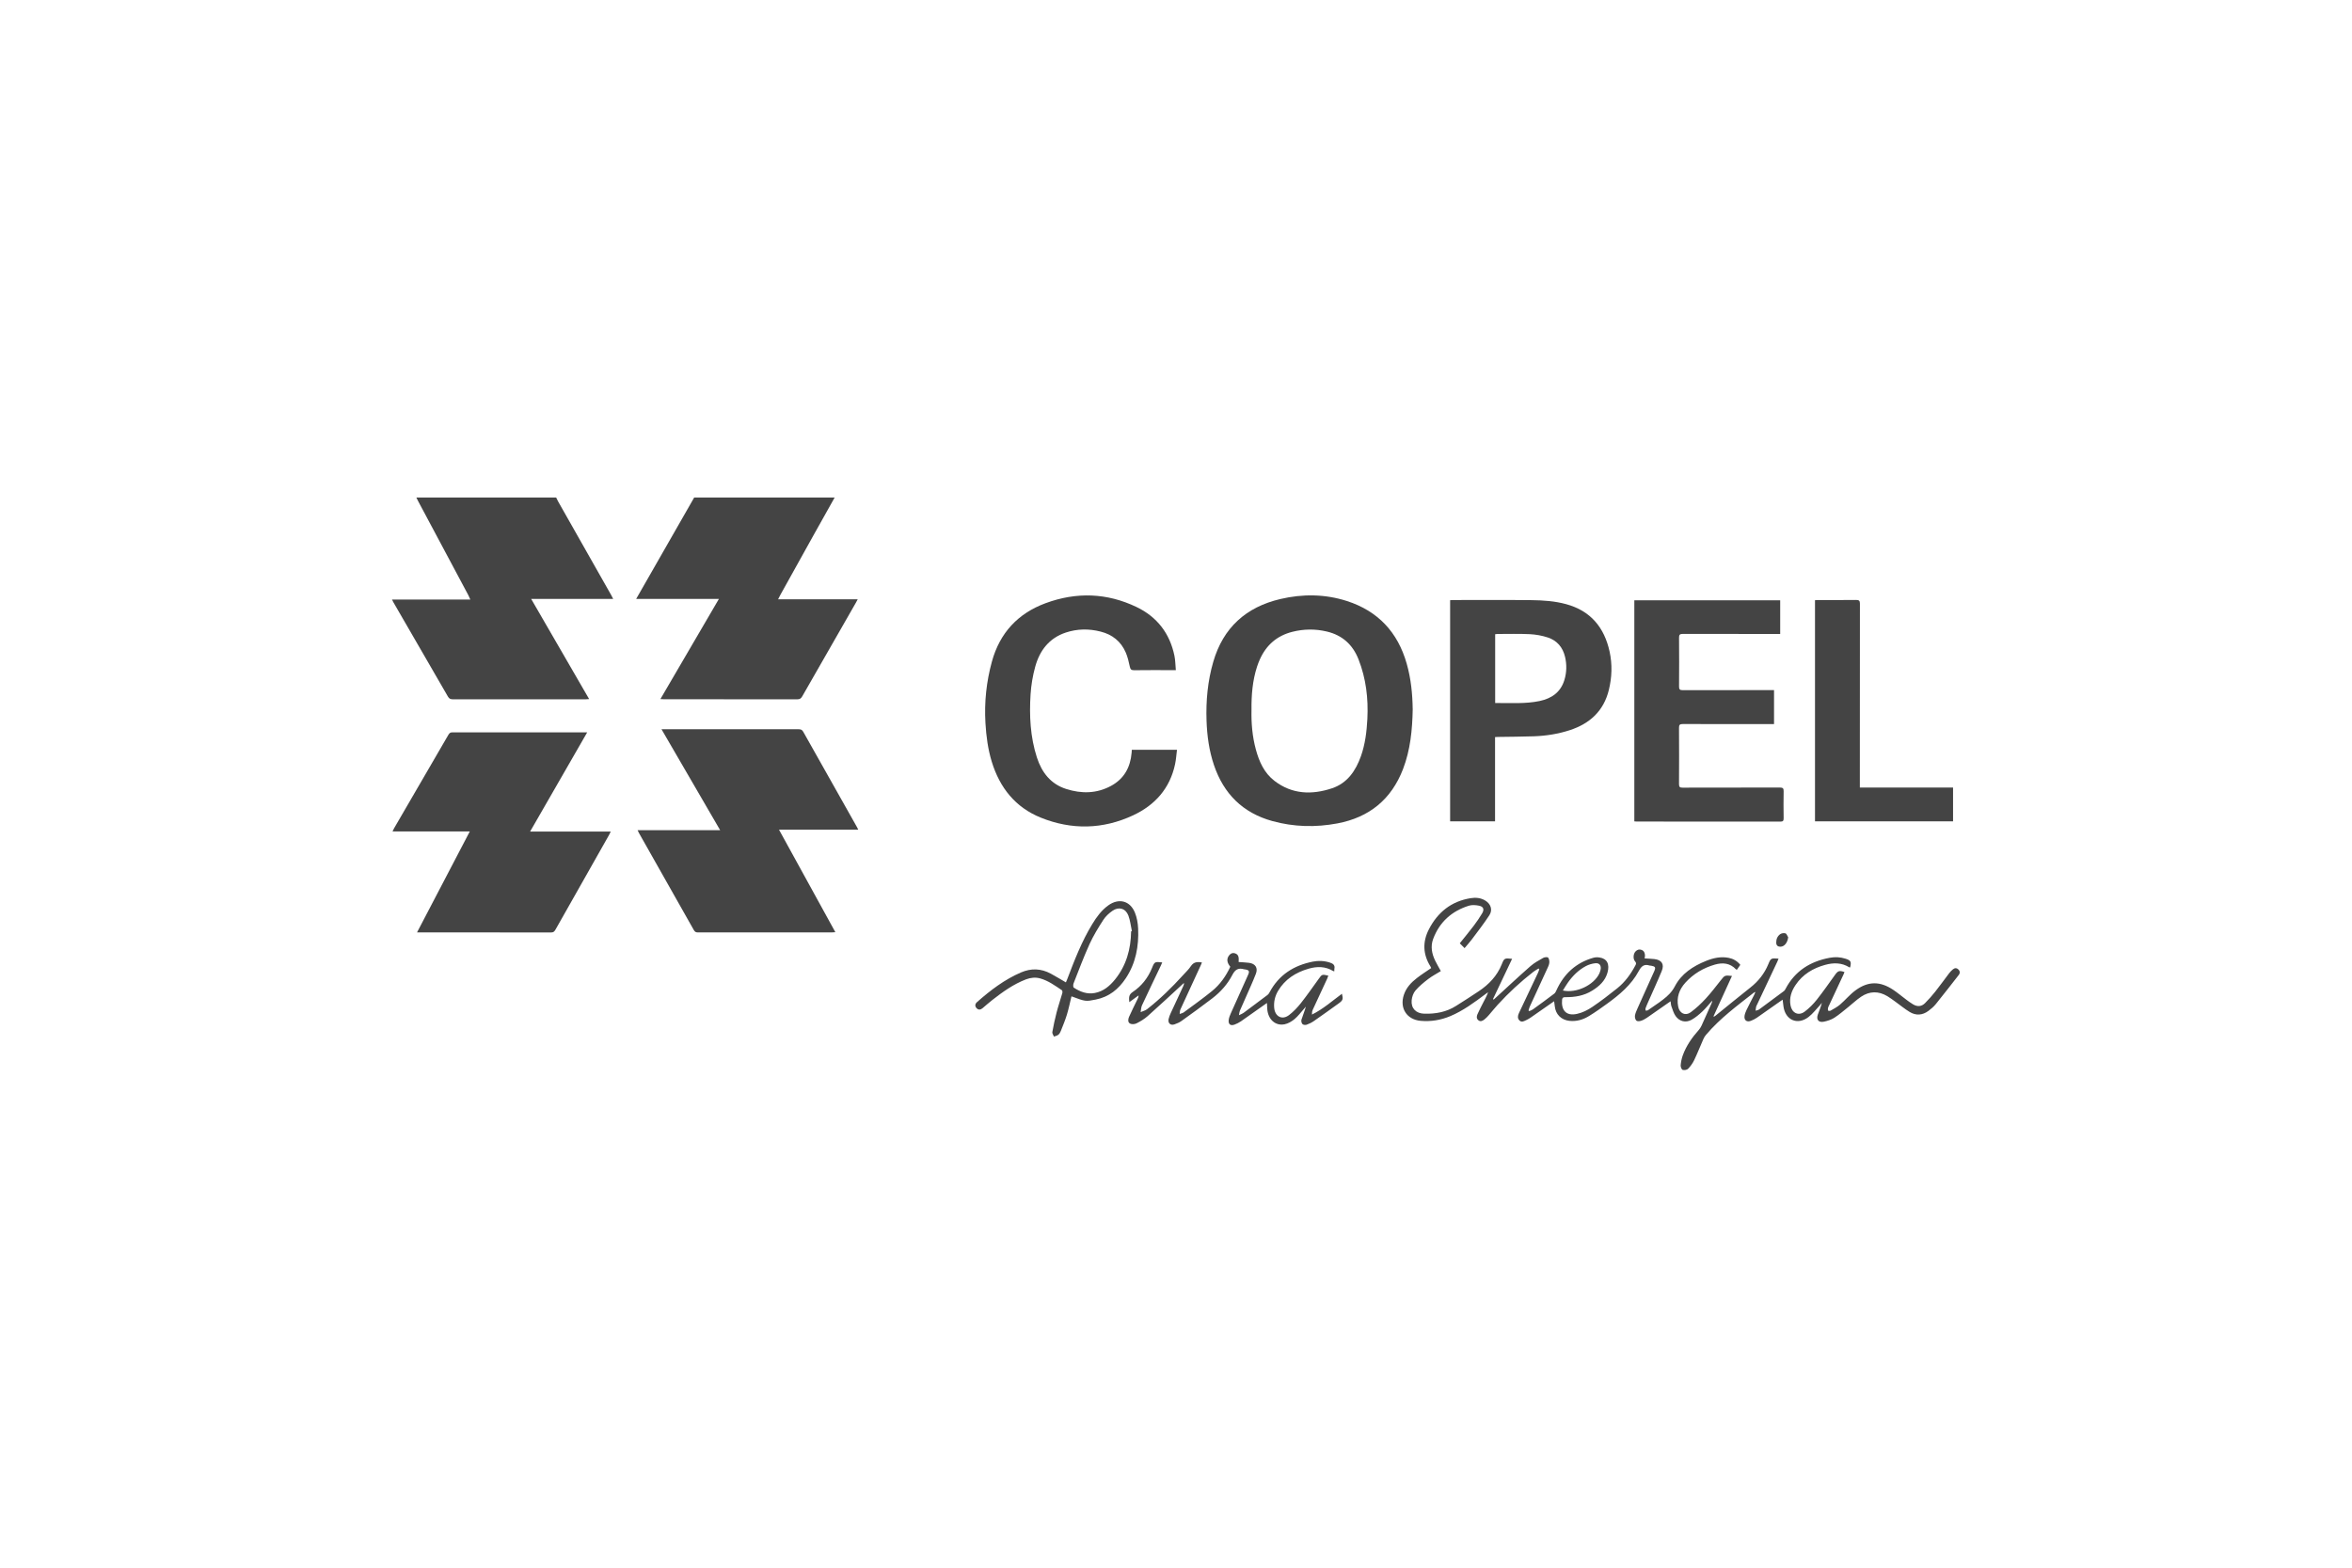 <svg xmlns="http://www.w3.org/2000/svg" id="logos" viewBox="0 0 600 400"><defs><style> .cls-1 { fill: #444; } </style></defs><path class="cls-1" d="M141.88,126.95c.16.32.3.66.48.97,4.52,7.97,9.04,15.94,13.56,23.92.15.26.27.54.5.97h-20.92c4.97,8.59,9.84,17,14.79,25.56-.4.03-.66.06-.93.06-11.27,0-22.53,0-33.8,0-.57,0-.95-.11-1.27-.66-4.64-8.06-9.3-16.1-13.96-24.14-.1-.18-.18-.36-.33-.66h19.98c-.21-.45-.33-.78-.49-1.08-4.28-8.02-8.56-16.03-12.83-24.04-.16-.3-.3-.6-.45-.91,11.89,0,23.78,0,35.67,0Z"></path><path class="cls-1" d="M212.92,126.95c-1.78,3.18-3.57,6.35-5.34,9.53-2.85,5.12-5.69,10.24-8.54,15.36-.17.31-.32.63-.55,1.08h20.31c-.2.38-.32.62-.46.86-4.57,7.97-9.15,15.94-13.7,23.92-.3.52-.61.73-1.22.73-11.34-.02-22.69-.01-34.03-.01-.25,0-.5-.03-.92-.05,4.99-8.54,9.9-16.95,14.93-25.56h-21.11c5.01-8.76,9.91-17.31,14.8-25.87,11.94,0,23.89,0,35.83,0Z"></path><path class="cls-1" d="M218.93,211.69h-20.21c4.82,8.78,9.57,17.41,14.38,26.16-.36.02-.61.05-.85.05-11.39,0-22.79,0-34.18.01-.5,0-.8-.12-1.06-.58-4.67-8.28-9.35-16.54-14.03-24.82-.1-.17-.17-.36-.33-.69h21.06c-5.03-8.66-9.95-17.12-14.96-25.75.45,0,.72,0,.99,0,11.32,0,22.63,0,33.95,0,.53,0,.9.08,1.2.61,4.57,8.15,9.17,16.28,13.76,24.42.08.13.14.27.29.59Z"></path><path class="cls-1" d="M149.78,186.89c-4.88,8.47-9.67,16.81-14.55,25.29h20.57c-.19.39-.3.64-.43.87-4.55,8.04-9.11,16.08-13.65,24.12-.26.45-.49.76-1.12.75-11.18-.02-22.37-.02-33.55-.02h-.66c4.5-8.62,8.95-17.12,13.46-25.76h-19.71c.17-.34.26-.57.38-.78,4.62-7.95,9.24-15.89,13.85-23.84.24-.41.46-.66,1.01-.66,11.29.02,22.58.01,33.87.01.13,0,.26,0,.56,0Z"></path><path class="cls-1" d="M360.39,180.85c-.1,5.38-.6,10.49-2.47,15.37-2.98,7.75-8.61,12.33-16.73,13.87-5.58,1.05-11.14.92-16.63-.6-7.52-2.08-12.4-6.95-14.88-14.29-1.24-3.68-1.76-7.48-1.89-11.34-.17-5.07.29-10.07,1.71-14.97,2.53-8.75,8.38-14,17.13-16.05,5.67-1.33,11.39-1.28,16.97.51,7.94,2.56,12.99,7.98,15.26,16,1.09,3.83,1.47,7.75,1.52,11.51ZM319.26,181.16c-.07,3.32.2,6.73,1.11,10.07.84,3.12,2.15,6.03,4.79,8.04,4.48,3.42,9.51,3.57,14.62,1.87,3.93-1.31,6.08-4.48,7.41-8.24,1.08-3.07,1.46-6.26,1.63-9.49.26-5.21-.34-10.27-2.25-15.15-1.47-3.76-4.13-6.18-8.08-7.12-2.94-.7-5.88-.67-8.81.07-3.93.99-6.67,3.39-8.31,7.08-.26.59-.5,1.2-.7,1.82-1.15,3.56-1.45,7.22-1.41,11.07Z"></path><path class="cls-1" d="M452.56,176.09v8.67h-.91c-7.46,0-14.91.01-22.37-.02-.74,0-.97.19-.96.95.03,4.79.03,9.59,0,14.38,0,.73.22.91.93.9,8.27-.02,16.53,0,24.8-.03.75,0,.98.2.96.95-.05,2.29-.03,4.59,0,6.88,0,.61-.12.87-.81.87-12.2-.02-24.41-.01-36.61-.02-.21,0-.41-.02-.67-.04v-56.41h37.21v8.59c-.34,0-.65,0-.95,0-7.95,0-15.91.01-23.86-.02-.8,0-1,.21-.99,1,.04,4.14.03,8.29,0,12.43,0,.71.19.93.92.93,7.4-.03,14.81-.02,22.22-.02.34,0,.67,0,1.11,0Z"></path><path class="cls-1" d="M369.94,153.14c.29-.02.52-.04.75-.04,6.7,0,13.4-.05,20.1.03,2.93.04,5.87.24,8.73,1.02,6.28,1.71,9.76,5.98,11.1,12.14.7,3.24.59,6.53-.2,9.75-1.3,5.34-4.83,8.59-9.95,10.26-2.99.98-6.07,1.46-9.2,1.57-3.05.11-6.1.11-9.15.16-.21,0-.41.02-.73.04v21.49h-11.46v-56.44ZM381.42,179.38c3.86-.05,7.64.27,11.37-.52,3.05-.65,5.36-2.25,6.3-5.39.58-1.93.62-3.9.16-5.86-.57-2.43-2.04-4.19-4.42-4.96-1.46-.48-3.03-.76-4.57-.84-2.73-.13-5.47-.05-8.21-.05-.2,0-.4.03-.63.06v17.55Z"></path><path class="cls-1" d="M299.97,170.99h-.98c-3.23,0-6.47-.03-9.7.02-.75.01-.93-.28-1.08-.94-.26-1.21-.54-2.45-1.03-3.58-1.22-2.84-3.43-4.59-6.42-5.34-2.97-.76-5.94-.72-8.85.24-4.27,1.41-6.69,4.59-7.83,8.75-.63,2.29-1.03,4.68-1.18,7.05-.34,5.42-.08,10.82,1.61,16.06,1.25,3.85,3.52,6.81,7.51,8.07,3.89,1.23,7.75,1.19,11.43-.81,3.34-1.82,4.91-4.74,5.23-8.44.02-.23.03-.46.05-.75h11.52c-.16,1.25-.23,2.49-.49,3.69-1.32,6.17-5.12,10.42-10.69,13.02-7.72,3.61-15.69,3.77-23.57.59-6.47-2.61-10.46-7.63-12.49-14.24-.99-3.22-1.42-6.54-1.62-9.9-.31-5.32.24-10.54,1.65-15.68,2.01-7.31,6.63-12.29,13.71-14.9,7.84-2.89,15.64-2.64,23.2.99,5.22,2.51,8.47,6.72,9.65,12.42.24,1.16.24,2.36.36,3.69Z"></path><path class="cls-1" d="M463.01,209.57v-56.43c.32-.01.6-.04.88-.04,3.21,0,6.41.02,9.62-.02.75,0,.96.21.96.96-.02,15.24-.02,30.48-.02,45.72v1.18h23.78v8.63h-35.22Z"></path><path class="cls-1" d="M436.7,255.42c-.8.89-1.54,1.84-2.41,2.65-.85.79-1.76,1.57-2.77,2.13-1.49.83-3.1.43-4.08-.97-.5-.72-.75-1.63-1.06-2.47-.13-.36-.13-.76-.21-1.28-.3.21-.53.36-.75.52-1.77,1.24-3.53,2.49-5.32,3.71-.47.32-.99.6-1.53.77-.35.11-.94.14-1.14-.07-.27-.29-.41-.85-.35-1.26.09-.6.36-1.19.61-1.76,1.42-3.18,2.86-6.36,4.29-9.54.45-1.01.32-1.25-.77-1.45-.13-.02-.27,0-.39-.04-1.38-.44-2.09.14-2.76,1.39-1.9,3.55-4.94,6.08-8.15,8.4-1.47,1.07-2.97,2.13-4.52,3.08-1.53.94-3.21,1.45-5.06,1.24-2.06-.24-3.47-1.63-3.7-3.7-.04-.38-.1-.76-.17-1.3-.32.22-.54.37-.76.53-1.77,1.24-3.54,2.48-5.32,3.71-.32.22-.67.4-1.02.57-.56.26-1.17.65-1.73.11-.57-.55-.45-1.25-.15-1.89,1.61-3.41,3.23-6.82,4.84-10.23.15-.31.24-.64.36-.97l-.2-.18c-.44.28-.9.53-1.31.84-3.28,2.55-6.32,5.36-9.12,8.43-.79.87-1.52,1.79-2.29,2.67-.33.37-.67.73-1.06,1.04-.46.37-1.01.67-1.56.23-.52-.42-.48-1.02-.22-1.57.43-.92.87-1.83,1.34-2.73.48-.92.98-1.82,1.36-2.86-.21.15-.43.3-.63.45-2.86,2.14-5.73,4.28-9.05,5.67-2.41,1-4.95,1.42-7.56,1.18-3.52-.33-5.37-3.23-4.26-6.61.6-1.84,1.87-3.18,3.35-4.32,1.15-.89,2.38-1.67,3.63-2.53-.06-.12-.11-.29-.2-.43-1.92-3.07-2.03-6.25-.4-9.43,2.25-4.39,5.75-7.2,10.71-7.98,1.25-.2,2.5-.09,3.63.58,1.46.86,2.01,2.39,1.09,3.79-1.39,2.13-2.96,4.15-4.49,6.19-.56.75-1.19,1.43-1.83,2.19-.43-.44-.81-.82-1.22-1.23,1.19-1.49,2.39-2.93,3.52-4.42.78-1.04,1.53-2.11,2.19-3.23.61-1.03.32-1.73-.83-1.95-.82-.16-1.75-.24-2.53,0-4.38,1.36-7.52,4.16-9.14,8.49-.71,1.91-.34,3.8.54,5.59.43.88.94,1.73,1.42,2.61-1.1.68-2.24,1.27-3.24,2.04-1.15.88-2.29,1.82-3.23,2.91-.55.64-.89,1.62-.97,2.47-.2,2.08,1.1,3.39,3.2,3.45,2.9.08,5.65-.41,8.14-2,1.93-1.23,3.87-2.45,5.77-3.73,2.6-1.74,4.69-3.92,5.88-6.9.64-1.61.74-1.56,2.63-1.37-1.63,3.44-3.25,6.85-4.87,10.26.06.05.11.09.17.14.21-.19.43-.38.64-.58,2.9-2.65,5.78-5.35,8.73-7.94.97-.85,2.13-1.48,3.26-2.12.35-.2,1.1-.26,1.26-.07.27.34.36.96.29,1.42-.09.57-.39,1.12-.64,1.67-1.44,3.15-2.9,6.28-4.34,9.43-.14.31-.21.65-.31.97.06.05.13.11.19.16.31-.14.66-.24.93-.44,1.84-1.33,3.67-2.67,5.47-4.04.26-.2.41-.58.56-.9,1.91-4.16,4.98-6.99,9.42-8.24.49-.14,1.04-.14,1.55-.06,1.9.28,2.63,1.67,2.03,3.84-.59,2.12-2.1,3.49-3.89,4.6-2.1,1.32-4.45,1.71-6.88,1.68-.54,0-.77.14-.82.65-.24,2.51.89,4.27,3.83,3.61,1.36-.3,2.71-.97,3.87-1.76,2.2-1.48,4.31-3.12,6.38-4.77,2-1.6,3.47-3.65,4.66-5.91.2-.37.18-.62-.12-.95-.56-.63-.47-1.91.11-2.53.43-.45.94-.64,1.55-.4.66.26.85.8.87,1.44,0,.23-.06.45-.1.73.87.06,1.69.08,2.5.17,1.88.23,2.59,1.31,1.87,3.06-1.12,2.72-2.36,5.38-3.54,8.07-.21.48-.42.95-.59,1.44-.06.17.02.38.03.58.19-.03.43,0,.57-.09.98-.65,1.93-1.32,2.89-2,.34-.24.67-.5,1-.75,1.21-.93,2.23-1.9,2.99-3.36,1.68-3.22,4.63-5.14,7.95-6.48,1.86-.75,3.77-1.18,5.79-.78,1.16.23,2.12.78,2.96,1.78-.27.39-.57.81-.86,1.24-.1-.03-.19-.03-.24-.08-1.52-1.63-3.4-1.79-5.4-1.22-2.91.84-5.46,2.34-7.5,4.59-1.59,1.75-2.33,3.8-1.84,6.18.34,1.66,1.81,2.39,3.16,1.41,1.4-1.02,2.68-2.23,3.86-3.51,1.36-1.47,2.57-3.08,3.82-4.65,1.04-1.31,1.02-1.32,2.87-1.13-1.58,3.46-3.15,6.88-4.71,10.3.04.03.09.06.13.09.12-.08.25-.14.36-.23,2.98-2.41,5.94-4.84,8.94-7.22,2.03-1.6,3.56-3.54,4.55-5.94.65-1.58.73-1.54,2.61-1.41-.11.28-.2.53-.31.77-1.72,3.65-3.44,7.29-5.16,10.94-.09.19-.21.37-.25.57-.07.33-.09.66-.13,1,.3-.1.66-.14.9-.32,2.13-1.55,4.23-3.12,6.34-4.7.18-.13.3-.36.4-.56,2.4-4.56,6.29-7,11.26-7.92,1.38-.26,2.75-.19,4.09.25,1.31.43,1.47.77,1.12,2.21-.07,0-.16,0-.21-.03-1.96-1.22-4.06-1.21-6.18-.62-3.08.85-5.71,2.42-7.52,5.12-1.06,1.57-1.66,3.29-1.29,5.24.37,1.93,2.02,2.74,3.59,1.58,1.15-.86,2.2-1.92,3.1-3.05,1.65-2.08,3.16-4.27,4.72-6.43.69-.95,1.06-1.08,2.35-.63-.08.21-.15.42-.25.62-1.2,2.57-2.4,5.14-3.6,7.71-.12.26-.27.51-.34.79-.05.23-.07.52.03.72.05.09.46.09.63,0,.82-.48,1.68-.92,2.39-1.53,1.36-1.17,2.52-2.59,3.95-3.64,3.24-2.38,6.28-2.37,9.63-.13,1.17.78,2.24,1.7,3.37,2.54.54.4,1.09.8,1.67,1.15,1.09.66,2.17.61,3.07-.3.92-.92,1.78-1.89,2.59-2.91,1.23-1.55,2.38-3.16,3.58-4.74.28-.37.62-.71.98-1,.47-.38.98-.34,1.4.1.4.41.42.89.07,1.34-1.94,2.48-3.87,4.98-5.85,7.43-.53.66-1.2,1.24-1.89,1.75-1.53,1.14-3.2,1.26-4.82.27-1.26-.77-2.41-1.73-3.61-2.59-.68-.49-1.34-.99-2.06-1.42-2.25-1.35-4.53-1.32-6.69.13-1.18.79-2.22,1.8-3.34,2.69-1.16.92-2.28,1.91-3.52,2.7-.79.5-1.75.8-2.68.99-1.3.27-1.95-.53-1.52-1.79.35-1,.78-1.96,1.05-3.03-.17.2-.32.42-.5.61-.96,1.02-1.82,2.18-2.92,3.02-2.82,2.16-5.93.77-6.39-2.75-.07-.51-.13-1.03-.21-1.68-.27.19-.5.33-.71.49-1.96,1.38-3.91,2.77-5.88,4.13-.47.32-.99.58-1.52.78-1.05.41-1.78-.18-1.6-1.3.08-.5.28-1,.5-1.47.62-1.29,1.29-2.56,1.94-3.83.11-.22.2-.45.34-.77-.21.07-.29.08-.34.12-4.31,3.38-8.73,6.63-12.29,10.84-.26.31-.49.67-.65,1.05-.79,1.78-1.5,3.6-2.34,5.36-.39.81-.93,1.58-1.55,2.22-.29.3-.99.42-1.39.29-.28-.09-.55-.77-.52-1.16.08-.87.25-1.75.55-2.57.88-2.4,2.31-4.48,4.01-6.38.31-.34.57-.75.76-1.16.85-1.84,1.67-3.7,2.49-5.55.1-.23.18-.46.27-.69l-.15-.06ZM398.69,252.73c3.44.76,7.88-1.37,9.3-4.33.14-.3.24-.63.32-.96.24-1.04-.28-1.78-1.33-1.67-.83.09-1.69.34-2.42.73-1.87,1-3.35,2.47-4.57,4.19-.45.63-.83,1.3-1.3,2.04Z"></path><path class="cls-1" d="M315.98,245.46c.97.07,1.82.1,2.67.21,1.59.21,2.31,1.28,1.73,2.79-.84,2.18-1.84,4.3-2.77,6.45-.44,1-.9,1.99-1.32,3-.11.27-.12.57-.23,1.12.55-.27.91-.39,1.2-.61,2.05-1.52,4.1-3.05,6.13-4.59.21-.16.37-.43.5-.68,2.37-4.43,6.18-6.83,11.01-7.79,1.48-.29,2.94-.22,4.39.25.82.27,1.32.67,1.11,1.61-.04.17,0,.36,0,.57-.12,0-.21.03-.26,0-2.01-1.25-4.16-1.25-6.33-.62-3.25.95-5.99,2.65-7.77,5.65-.79,1.34-1.13,2.78-.99,4.34.2,2.23,2.04,3.19,3.8,1.83,1.12-.86,2.13-1.93,3.01-3.04,1.58-2,3.04-4.1,4.53-6.17.86-1.2.85-1.21,2.47-.84-.1.26-.18.52-.29.76-1.23,2.64-2.47,5.28-3.68,7.93-.16.36-.23.75-.21,1.24,2.83-1.39,5.15-3.47,7.65-5.31.35,1.33.26,1.67-.77,2.42-2.11,1.53-4.23,3.04-6.37,4.53-.57.4-1.22.72-1.87.95-.31.11-.86.05-1.06-.16-.23-.24-.36-.78-.26-1.11.34-1.11.81-2.18,1.13-3.35-.16.19-.32.39-.49.58-.8.89-1.52,1.88-2.43,2.63-.71.59-1.62,1.12-2.52,1.3-2.35.46-4.21-1.26-4.41-3.89-.03-.46-.05-.91-.08-1.55-.37.26-.6.42-.82.58-1.93,1.37-3.86,2.75-5.81,4.1-.49.34-1.04.6-1.59.82-1.03.41-1.67-.04-1.54-1.15.07-.6.32-1.2.57-1.77,1.44-3.23,2.9-6.45,4.35-9.68.47-1.04.31-1.31-.84-1.48-.05,0-.11,0-.16-.02-1.42-.41-2.26.03-2.98,1.43-1.22,2.38-3.02,4.38-5.15,6.01-2.56,1.97-5.18,3.85-7.81,5.74-.54.39-1.18.66-1.82.88-.98.35-1.71-.31-1.49-1.35.11-.53.33-1.04.55-1.54,1.05-2.29,2.13-4.58,3.19-6.87.11-.23.2-.46.17-.81-.19.18-.38.36-.57.53-2.9,2.66-5.77,5.35-8.71,7.96-.83.73-1.82,1.32-2.81,1.82-.46.23-1.23.29-1.66.05-.61-.34-.5-1.13-.25-1.7.67-1.52,1.43-3.01,2.15-4.5.14-.29.28-.58.29-.98-.76.55-1.52,1.1-2.37,1.72-.11-1.1-.18-1.9.86-2.59,2.28-1.52,3.91-3.6,4.95-6.18.64-1.6.74-1.56,2.59-1.37-.12.28-.22.53-.34.78-1.61,3.38-3.24,6.76-4.82,10.16-.24.52-.24,1.16-.35,1.74.54-.24,1.16-.38,1.62-.73,3.34-2.6,6.35-5.56,9.19-8.69.68-.75,1.44-1.46,2-2.3.72-1.09,1.66-1.17,2.83-.94-.11.25-.2.48-.3.71-1.73,3.76-3.48,7.51-5.19,11.27-.16.34-.14.76-.2,1.15.35-.13.75-.19,1.04-.4,2.41-1.78,4.85-3.52,7.18-5.41,2.07-1.67,3.58-3.83,4.7-6.23-.85-1.06-.97-1.94-.38-2.8.35-.51.85-.81,1.47-.66,1.19.3,1.08,1.29,1.04,2.23Z"></path><path class="cls-1" d="M273.33,254.24c-.39,1.59-.7,3.14-1.16,4.65-.43,1.41-1,2.78-1.55,4.16-.14.36-.35.74-.63.97-.31.24-.74.32-1.13.47-.15-.38-.47-.8-.41-1.15.3-1.68.66-3.36,1.09-5.02.43-1.66.99-3.28,1.46-4.93.06-.22.03-.63-.11-.73-1.75-1.17-3.46-2.43-5.53-3.01-1.22-.34-2.42-.21-3.6.23-3.23,1.23-5.99,3.22-8.69,5.33-.84.66-1.63,1.38-2.45,2.06-.52.43-1.07.45-1.52-.06-.46-.52-.36-1.08.14-1.52,3.41-3.01,7-5.75,11.22-7.57,2.59-1.11,5.12-1.02,7.59.31,1.28.69,2.52,1.45,3.86,2.23.12-.28.25-.55.35-.83,1.83-4.81,3.68-9.62,6.38-14.04,1.1-1.81,2.34-3.52,4.09-4.78,2.67-1.92,5.54-1.2,6.78,1.83.52,1.27.77,2.71.83,4.08.2,4.51-.59,8.81-3.13,12.66-1.85,2.8-4.28,4.79-7.67,5.46-2.58.51-2.57.54-6.21-.82ZM288.55,237.64c.07-.02.14-.04.2-.05-.29-1.33-.42-2.72-.9-3.99-.69-1.81-2.43-2.33-4.02-1.23-.9.62-1.78,1.42-2.37,2.34-1.28,1.98-2.53,4.02-3.51,6.16-1.49,3.29-2.76,6.68-4.08,10.04-.13.32-.13.97.06,1.09,1.62,1.06,3.38,1.74,5.37,1.36,2.2-.42,3.79-1.78,5.15-3.45,2.89-3.58,4.03-7.75,4.1-12.26Z"></path><path class="cls-1" d="M456.17,239.14c-.16,1.38-.97,2.41-1.97,2.41-.71,0-1.06-.33-1.08-1.03-.02-.89.31-1.67,1.02-2.17.34-.24.95-.33,1.34-.2.3.1.46.64.68.98Z"></path></svg>